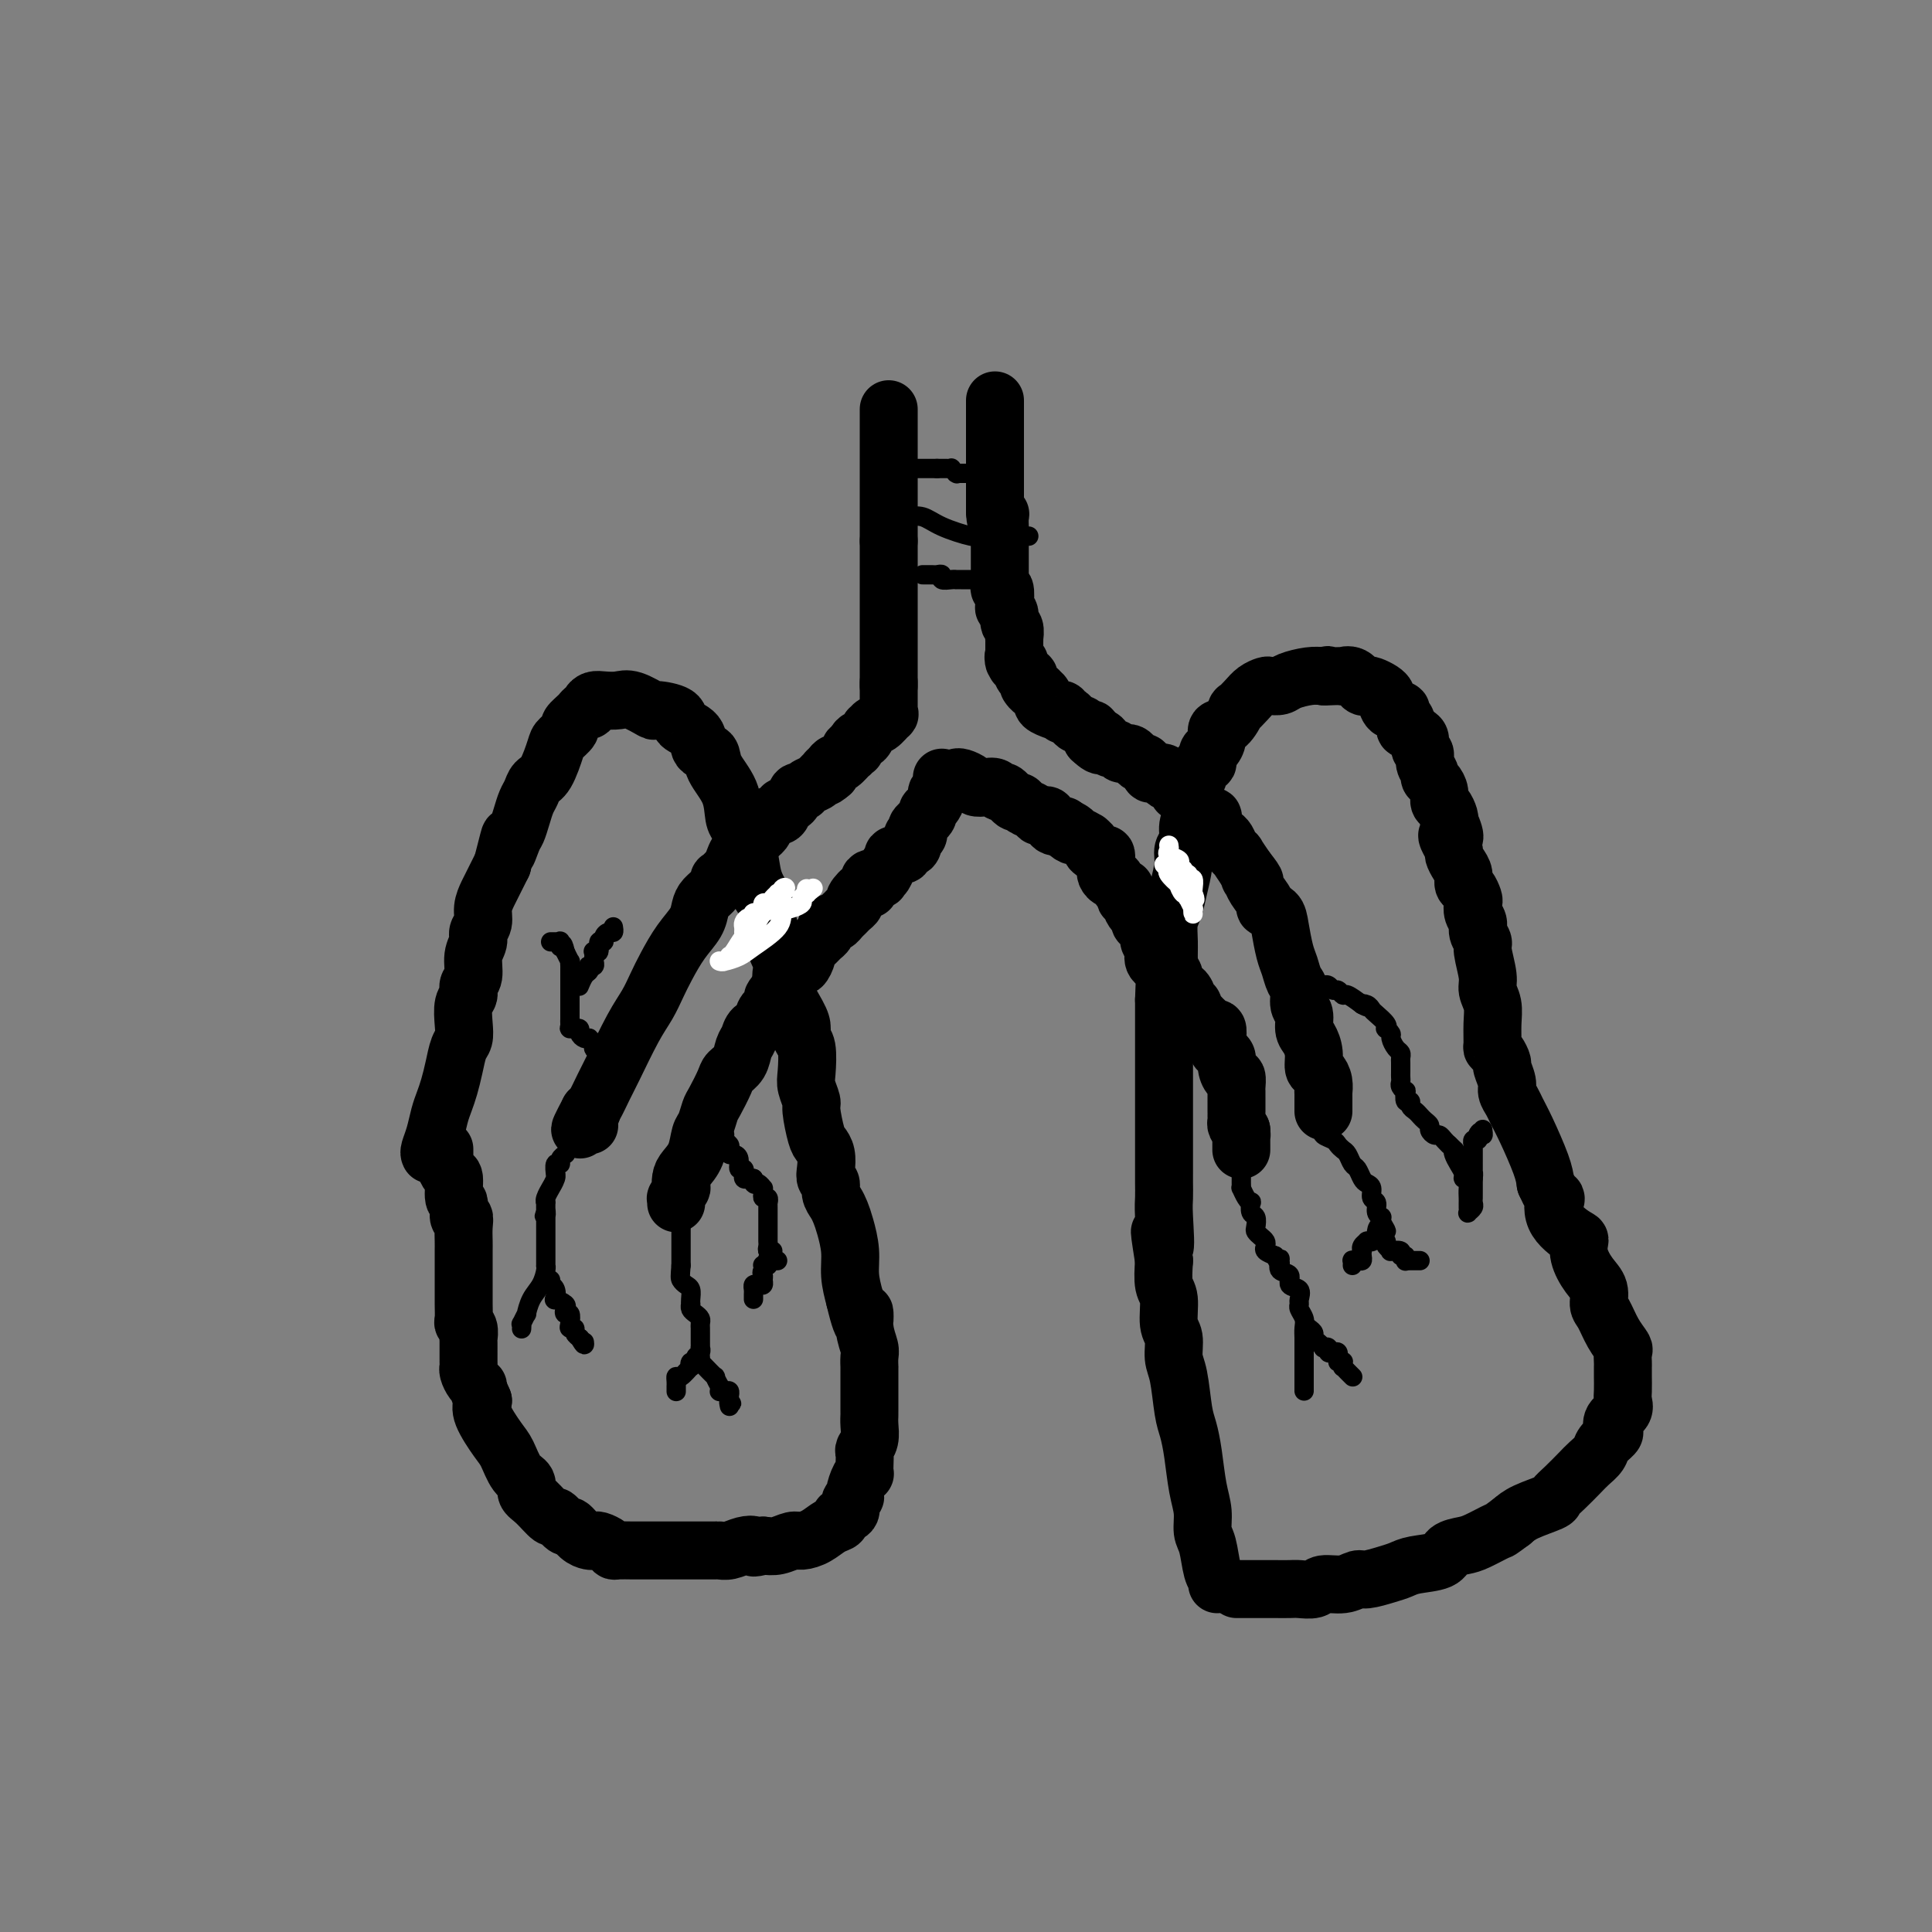 <svg viewBox='0 0 400 400' version='1.1' xmlns='http://www.w3.org/2000/svg' xmlns:xlink='http://www.w3.org/1999/xlink'><rect x="0" y="0" width="400" height="400" fill="#808080" stroke="none"/><g fill='none' stroke='#000000' stroke-width='12' stroke-linecap='round' stroke-linejoin='round'><path d='M184,85c0.000,-0.245 0.000,-0.491 0,0c0.000,0.491 0.000,1.718 0,3c0.000,1.282 0.000,2.620 0,4c0.000,1.380 0.000,2.802 0,4c0.000,1.198 0.000,2.174 0,3c0.000,0.826 -0.000,1.504 0,2c0.000,0.496 0.000,0.810 0,1c0.000,0.190 0.000,0.255 0,1c0.000,0.745 0.000,2.169 0,3c0.000,0.831 0.000,1.067 0,1c0.000,-0.067 0.000,-0.439 0,0c0.000,0.439 0.000,1.690 0,2c0.000,0.310 0.000,-0.319 0,0c0.000,0.319 -0.000,1.586 0,2c0.000,0.414 0.000,-0.025 0,0c0.000,0.025 0.000,0.512 0,1'/><path d='M184,112c0.000,4.504 0.000,2.262 0,2c0.000,-0.262 0.000,1.454 0,2c0.000,0.546 0.000,-0.079 0,0c0.000,0.079 0.000,0.863 0,1c0.000,0.137 -0.000,-0.371 0,0c0.000,0.371 0.000,1.622 0,2c0.000,0.378 0.000,-0.115 0,0c0.000,0.115 0.000,0.839 0,1c0.000,0.161 0.000,-0.240 0,0c0.000,0.240 0.000,1.120 0,2c0.000,0.880 0.000,1.760 0,2c0.000,0.240 0.000,-0.161 0,0c0.000,0.161 -0.000,0.883 0,1c0.000,0.117 0.000,-0.372 0,0c0.000,0.372 -0.000,1.606 0,2c0.000,0.394 0.000,-0.053 0,0c0.000,0.053 -0.000,0.606 0,1c0.000,0.394 0.000,0.630 0,1c0.000,0.370 -0.000,0.874 0,1c0.000,0.126 0.000,-0.126 0,0c0.000,0.126 -0.000,0.630 0,1c0.000,0.370 0.000,0.605 0,1c0.000,0.395 -0.000,0.950 0,1c0.000,0.050 0.000,-0.404 0,0c0.000,0.404 -0.000,1.667 0,2c0.000,0.333 0.000,-0.262 0,0c0.000,0.262 -0.000,1.382 0,2c0.000,0.618 0.000,0.733 0,1c0.000,0.267 -0.000,0.687 0,1c0.000,0.313 0.000,0.518 0,1c0.000,0.482 0.000,1.241 0,2'/><path d='M184,142c-0.000,4.659 -0.000,1.308 0,0c0.000,-1.308 0.000,-0.572 0,0c-0.000,0.572 -0.000,0.980 0,1c0.000,0.020 0.000,-0.349 0,0c-0.000,0.349 -0.000,1.414 0,2c0.000,0.586 0.000,0.692 0,1c-0.000,0.308 -0.001,0.819 0,1c0.001,0.181 0.002,0.032 0,0c-0.002,-0.032 -0.007,0.052 0,0c0.007,-0.052 0.027,-0.239 0,0c-0.027,0.239 -0.102,0.906 0,1c0.102,0.094 0.382,-0.383 0,0c-0.382,0.383 -1.426,1.627 -2,2c-0.574,0.373 -0.678,-0.125 -1,0c-0.322,0.125 -0.860,0.873 -1,1c-0.140,0.127 0.120,-0.369 0,0c-0.120,0.369 -0.620,1.602 -1,2c-0.380,0.398 -0.641,-0.038 -1,0c-0.359,0.038 -0.815,0.550 -1,1c-0.185,0.450 -0.100,0.836 0,1c0.100,0.164 0.216,0.104 0,0c-0.216,-0.104 -0.765,-0.253 -1,0c-0.235,0.253 -0.158,0.908 0,1c0.158,0.092 0.396,-0.379 0,0c-0.396,0.379 -1.426,1.607 -2,2c-0.574,0.393 -0.693,-0.048 -1,0c-0.307,0.048 -0.802,0.585 -1,1c-0.198,0.415 -0.099,0.707 0,1'/><path d='M172,160c-2.097,1.869 -1.339,0.542 -1,0c0.339,-0.542 0.260,-0.299 0,0c-0.260,0.299 -0.700,0.653 -1,1c-0.300,0.347 -0.460,0.688 -1,1c-0.540,0.312 -1.459,0.594 -2,1c-0.541,0.406 -0.705,0.934 -1,1c-0.295,0.066 -0.722,-0.332 -1,0c-0.278,0.332 -0.408,1.393 -1,2c-0.592,0.607 -1.647,0.760 -2,1c-0.353,0.240 -0.003,0.567 0,1c0.003,0.433 -0.342,0.973 -1,1c-0.658,0.027 -1.628,-0.461 -2,0c-0.372,0.461 -0.146,1.869 -1,3c-0.854,1.131 -2.789,1.986 -4,3c-1.211,1.014 -1.700,2.187 -2,3c-0.300,0.813 -0.413,1.268 -1,2c-0.587,0.732 -1.649,1.743 -2,2c-0.351,0.257 0.010,-0.238 0,0c-0.010,0.238 -0.390,1.209 -1,2c-0.610,0.791 -1.452,1.401 -2,2c-0.548,0.599 -0.804,1.188 -1,2c-0.196,0.812 -0.331,1.848 -1,3c-0.669,1.152 -1.872,2.422 -3,4c-1.128,1.578 -2.183,3.466 -3,5c-0.817,1.534 -1.398,2.716 -2,4c-0.602,1.284 -1.226,2.670 -2,4c-0.774,1.330 -1.699,2.605 -3,5c-1.301,2.395 -2.978,5.910 -4,8c-1.022,2.090 -1.391,2.755 -2,4c-0.609,1.245 -1.460,3.070 -2,4c-0.540,0.930 -0.770,0.965 -1,1'/><path d='M122,230c-3.713,7.030 -0.995,2.605 0,1c0.995,-1.605 0.267,-0.392 0,0c-0.267,0.392 -0.071,-0.039 0,0c0.071,0.039 0.019,0.549 0,1c-0.019,0.451 -0.005,0.843 0,1c0.005,0.157 0.003,0.078 0,0'/><path d='M206,83c0.000,-0.096 0.000,-0.191 0,0c0.000,0.191 0.000,0.669 0,1c-0.000,0.331 0.000,0.515 0,1c0.000,0.485 0.000,1.270 0,2c0.000,0.730 0.000,1.405 0,2c0.000,0.595 0.000,1.112 0,2c0.000,0.888 0.000,2.149 0,3c0.000,0.851 0.000,1.292 0,2c0.000,0.708 0.000,1.681 0,2c0.000,0.319 -0.000,-0.018 0,0c0.000,0.018 0.000,0.390 0,1c0.000,0.610 0.000,1.459 0,2c0.000,0.541 0.000,0.774 0,1c0.000,0.226 0.000,0.446 0,1c0.000,0.554 0.000,1.444 0,2c0.000,0.556 0.000,0.778 0,1'/><path d='M206,106c0.226,3.818 0.793,1.863 1,1c0.207,-0.863 0.056,-0.634 0,0c-0.056,0.634 -0.015,1.673 0,2c0.015,0.327 0.004,-0.057 0,0c-0.004,0.057 -0.001,0.554 0,1c0.001,0.446 0.000,0.839 0,1c-0.000,0.161 -0.000,0.088 0,0c0.000,-0.088 0.000,-0.191 0,0c-0.000,0.191 -0.000,0.677 0,1c0.000,0.323 0.000,0.483 0,1c-0.000,0.517 -0.000,1.391 0,2c0.000,0.609 0.000,0.954 0,1c-0.000,0.046 -0.000,-0.208 0,0c0.000,0.208 0.000,0.877 0,1c-0.000,0.123 -0.001,-0.298 0,0c0.001,0.298 0.004,1.317 0,2c-0.004,0.683 -0.015,1.031 0,1c0.015,-0.031 0.055,-0.439 0,0c-0.055,0.439 -0.207,1.727 0,2c0.207,0.273 0.772,-0.470 1,0c0.228,0.470 0.117,2.152 0,3c-0.117,0.848 -0.242,0.862 0,1c0.242,0.138 0.849,0.400 1,1c0.151,0.600 -0.156,1.538 0,2c0.156,0.462 0.774,0.448 1,1c0.226,0.552 0.061,1.670 0,2c-0.061,0.330 -0.016,-0.128 0,0c0.016,0.128 0.004,0.842 0,1c-0.004,0.158 -0.001,-0.241 0,0c0.001,0.241 0.001,1.120 0,2'/><path d='M210,135c0.635,4.647 0.222,1.765 0,1c-0.222,-0.765 -0.253,0.587 0,1c0.253,0.413 0.789,-0.115 1,0c0.211,0.115 0.095,0.871 0,1c-0.095,0.129 -0.169,-0.368 0,0c0.169,0.368 0.581,1.601 1,2c0.419,0.399 0.843,-0.038 1,0c0.157,0.038 0.045,0.550 0,1c-0.045,0.450 -0.022,0.839 0,1c0.022,0.161 0.043,0.095 0,0c-0.043,-0.095 -0.151,-0.219 0,0c0.151,0.219 0.562,0.781 1,1c0.438,0.219 0.902,0.097 1,0c0.098,-0.097 -0.172,-0.167 0,0c0.172,0.167 0.786,0.570 1,1c0.214,0.430 0.028,0.886 0,1c-0.028,0.114 0.100,-0.113 0,0c-0.100,0.113 -0.429,0.565 0,1c0.429,0.435 1.617,0.853 2,1c0.383,0.147 -0.038,0.025 0,0c0.038,-0.025 0.535,0.049 1,0c0.465,-0.049 0.898,-0.219 1,0c0.102,0.219 -0.127,0.828 0,1c0.127,0.172 0.611,-0.093 1,0c0.389,0.093 0.682,0.545 1,1c0.318,0.455 0.660,0.912 1,1c0.340,0.088 0.679,-0.193 1,0c0.321,0.193 0.625,0.860 1,1c0.375,0.140 0.821,-0.246 1,0c0.179,0.246 0.089,1.123 0,2'/><path d='M226,153c2.880,2.741 2.081,0.595 2,0c-0.081,-0.595 0.556,0.363 1,1c0.444,0.637 0.696,0.955 1,1c0.304,0.045 0.659,-0.181 1,0c0.341,0.181 0.669,0.771 1,1c0.331,0.229 0.666,0.098 1,0c0.334,-0.098 0.667,-0.162 1,0c0.333,0.162 0.665,0.551 1,1c0.335,0.449 0.672,0.957 1,1c0.328,0.043 0.648,-0.378 1,0c0.352,0.378 0.737,1.554 1,2c0.263,0.446 0.404,0.161 1,0c0.596,-0.161 1.646,-0.196 2,0c0.354,0.196 0.010,0.625 0,1c-0.010,0.375 0.313,0.696 1,1c0.687,0.304 1.738,0.592 2,1c0.262,0.408 -0.266,0.935 0,1c0.266,0.065 1.327,-0.333 2,0c0.673,0.333 0.959,1.395 1,2c0.041,0.605 -0.161,0.753 0,1c0.161,0.247 0.687,0.595 1,1c0.313,0.405 0.412,0.868 1,1c0.588,0.132 1.663,-0.068 2,0c0.337,0.068 -0.065,0.403 0,1c0.065,0.597 0.596,1.457 1,2c0.404,0.543 0.681,0.770 1,1c0.319,0.230 0.679,0.462 1,1c0.321,0.538 0.601,1.381 1,2c0.399,0.619 0.915,1.013 1,1c0.085,-0.013 -0.261,-0.432 0,0c0.261,0.432 1.131,1.716 2,3'/><path d='M258,180c2.863,3.567 1.522,2.486 1,2c-0.522,-0.486 -0.224,-0.377 0,0c0.224,0.377 0.375,1.022 1,2c0.625,0.978 1.726,2.289 2,3c0.274,0.711 -0.277,0.822 0,1c0.277,0.178 1.383,0.422 2,1c0.617,0.578 0.744,1.491 1,3c0.256,1.509 0.642,3.616 1,5c0.358,1.384 0.688,2.046 1,3c0.312,0.954 0.605,2.199 1,3c0.395,0.801 0.893,1.158 1,2c0.107,0.842 -0.178,2.167 0,3c0.178,0.833 0.817,1.172 1,2c0.183,0.828 -0.092,2.143 0,3c0.092,0.857 0.550,1.254 1,2c0.450,0.746 0.891,1.840 1,3c0.109,1.160 -0.114,2.386 0,3c0.114,0.614 0.567,0.616 1,1c0.433,0.384 0.848,1.149 1,2c0.152,0.851 0.041,1.787 0,2c-0.041,0.213 -0.011,-0.297 0,0c0.011,0.297 0.003,1.400 0,2c-0.003,0.600 -0.001,0.697 0,1c0.001,0.303 0.000,0.813 0,1c-0.000,0.187 -0.000,0.050 0,0c0.000,-0.050 0.000,-0.014 0,0c-0.000,0.014 -0.000,0.007 0,0'/><path d='M252,328c0.091,-0.330 0.183,-0.660 0,-1c-0.183,-0.340 -0.640,-0.689 -1,-2c-0.360,-1.311 -0.621,-3.585 -1,-5c-0.379,-1.415 -0.875,-1.971 -1,-3c-0.125,-1.029 0.121,-2.529 0,-4c-0.121,-1.471 -0.610,-2.911 -1,-5c-0.390,-2.089 -0.683,-4.827 -1,-7c-0.317,-2.173 -0.658,-3.783 -1,-5c-0.342,-1.217 -0.684,-2.042 -1,-4c-0.316,-1.958 -0.605,-5.049 -1,-7c-0.395,-1.951 -0.894,-2.761 -1,-4c-0.106,-1.239 0.182,-2.907 0,-4c-0.182,-1.093 -0.832,-1.613 -1,-3c-0.168,-1.387 0.147,-3.643 0,-5c-0.147,-1.357 -0.756,-1.816 -1,-3c-0.244,-1.184 -0.122,-3.092 0,-5'/><path d='M241,261c-1.702,-10.733 -0.456,-4.067 0,-3c0.456,1.067 0.122,-3.466 0,-6c-0.122,-2.534 -0.033,-3.068 0,-4c0.033,-0.932 0.009,-2.261 0,-3c-0.009,-0.739 -0.002,-0.889 0,-1c0.002,-0.111 0.001,-0.183 0,-1c-0.001,-0.817 -0.000,-2.378 0,-3c0.000,-0.622 0.000,-0.304 0,-1c-0.000,-0.696 -0.000,-2.406 0,-4c0.000,-1.594 0.000,-3.072 0,-4c-0.000,-0.928 -0.000,-1.307 0,-2c0.000,-0.693 0.000,-1.702 0,-3c-0.000,-1.298 -0.000,-2.887 0,-4c0.000,-1.113 0.000,-1.752 0,-3c-0.000,-1.248 -0.000,-3.105 0,-4c0.000,-0.895 0.000,-0.827 0,-2c-0.000,-1.173 -0.000,-3.586 0,-6'/><path d='M241,207c0.227,-8.857 0.796,-4.000 1,-3c0.204,1.000 0.043,-1.858 0,-4c-0.043,-2.142 0.031,-3.567 0,-5c-0.031,-1.433 -0.167,-2.873 0,-4c0.167,-1.127 0.637,-1.939 1,-3c0.363,-1.061 0.618,-2.370 1,-4c0.382,-1.630 0.891,-3.580 1,-5c0.109,-1.420 -0.181,-2.309 0,-3c0.181,-0.691 0.832,-1.183 1,-2c0.168,-0.817 -0.148,-1.961 0,-3c0.148,-1.039 0.760,-1.975 1,-3c0.240,-1.025 0.107,-2.140 0,-3c-0.107,-0.860 -0.187,-1.467 0,-2c0.187,-0.533 0.641,-0.993 1,-2c0.359,-1.007 0.622,-2.563 1,-3c0.378,-0.437 0.870,0.243 1,0c0.130,-0.243 -0.103,-1.411 0,-2c0.103,-0.589 0.543,-0.600 1,-1c0.457,-0.400 0.930,-1.188 1,-2c0.070,-0.812 -0.262,-1.649 0,-2c0.262,-0.351 1.120,-0.216 2,-1c0.880,-0.784 1.784,-2.487 2,-3c0.216,-0.513 -0.255,0.164 0,0c0.255,-0.164 1.238,-1.167 2,-2c0.762,-0.833 1.305,-1.494 2,-2c0.695,-0.506 1.544,-0.857 2,-1c0.456,-0.143 0.520,-0.077 1,0c0.480,0.077 1.376,0.165 2,0c0.624,-0.165 0.976,-0.583 2,-1c1.024,-0.417 2.721,-0.833 4,-1c1.279,-0.167 2.139,-0.083 3,0'/><path d='M274,140c2.079,-0.465 0.276,-0.127 0,0c-0.276,0.127 0.976,0.041 2,0c1.024,-0.041 1.819,-0.039 2,0c0.181,0.039 -0.251,0.115 0,0c0.251,-0.115 1.184,-0.420 2,0c0.816,0.420 1.515,1.566 2,2c0.485,0.434 0.756,0.156 1,0c0.244,-0.156 0.459,-0.192 1,0c0.541,0.192 1.407,0.611 2,1c0.593,0.389 0.914,0.748 1,1c0.086,0.252 -0.064,0.396 0,1c0.064,0.604 0.343,1.667 1,2c0.657,0.333 1.692,-0.064 2,0c0.308,0.064 -0.111,0.591 0,1c0.111,0.409 0.750,0.701 1,1c0.250,0.299 0.109,0.604 0,1c-0.109,0.396 -0.188,0.884 0,1c0.188,0.116 0.643,-0.138 1,0c0.357,0.138 0.616,0.670 1,1c0.384,0.330 0.891,0.459 1,1c0.109,0.541 -0.182,1.493 0,2c0.182,0.507 0.836,0.569 1,1c0.164,0.431 -0.162,1.231 0,2c0.162,0.769 0.813,1.505 1,2c0.187,0.495 -0.091,0.747 0,1c0.091,0.253 0.550,0.505 1,1c0.450,0.495 0.891,1.232 1,2c0.109,0.768 -0.115,1.567 0,2c0.115,0.433 0.569,0.501 1,1c0.431,0.499 0.837,1.428 1,2c0.163,0.572 0.081,0.786 0,1'/><path d='M300,170c2.183,4.826 0.640,3.390 0,3c-0.640,-0.390 -0.378,0.265 0,1c0.378,0.735 0.871,1.549 1,2c0.129,0.451 -0.106,0.540 0,1c0.106,0.460 0.554,1.293 1,2c0.446,0.707 0.890,1.288 1,2c0.110,0.712 -0.115,1.556 0,2c0.115,0.444 0.571,0.489 1,1c0.429,0.511 0.832,1.488 1,2c0.168,0.512 0.102,0.561 0,1c-0.102,0.439 -0.239,1.270 0,2c0.239,0.730 0.853,1.361 1,2c0.147,0.639 -0.172,1.287 0,2c0.172,0.713 0.834,1.492 1,2c0.166,0.508 -0.166,0.746 0,2c0.166,1.254 0.829,3.523 1,5c0.171,1.477 -0.151,2.161 0,3c0.151,0.839 0.775,1.834 1,3c0.225,1.166 0.050,2.502 0,4c-0.050,1.498 0.024,3.159 0,4c-0.024,0.841 -0.146,0.862 0,1c0.146,0.138 0.560,0.393 1,1c0.440,0.607 0.906,1.566 1,2c0.094,0.434 -0.182,0.342 0,1c0.182,0.658 0.824,2.066 1,3c0.176,0.934 -0.114,1.394 0,2c0.114,0.606 0.633,1.359 1,2c0.367,0.641 0.583,1.172 1,2c0.417,0.828 1.035,1.954 2,4c0.965,2.046 2.276,5.013 3,7c0.724,1.987 0.862,2.993 1,4'/><path d='M320,245c2.215,4.986 2.252,2.952 2,3c-0.252,0.048 -0.794,2.180 0,4c0.794,1.820 2.924,3.330 4,4c1.076,0.670 1.097,0.501 1,1c-0.097,0.499 -0.311,1.665 0,3c0.311,1.335 1.147,2.839 2,4c0.853,1.161 1.725,1.978 2,3c0.275,1.022 -0.045,2.248 0,3c0.045,0.752 0.457,1.031 1,2c0.543,0.969 1.217,2.626 2,4c0.783,1.374 1.674,2.463 2,3c0.326,0.537 0.087,0.523 0,1c-0.087,0.477 -0.023,1.444 0,2c0.023,0.556 0.006,0.701 0,1c-0.006,0.299 0.000,0.752 0,1c-0.000,0.248 -0.008,0.293 0,1c0.008,0.707 0.030,2.077 0,3c-0.030,0.923 -0.111,1.398 0,2c0.111,0.602 0.415,1.330 0,2c-0.415,0.670 -1.549,1.282 -2,2c-0.451,0.718 -0.218,1.544 0,2c0.218,0.456 0.421,0.544 0,1c-0.421,0.456 -1.467,1.280 -2,2c-0.533,0.720 -0.553,1.334 -1,2c-0.447,0.666 -1.320,1.382 -2,2c-0.680,0.618 -1.165,1.138 -2,2c-0.835,0.862 -2.019,2.065 -3,3c-0.981,0.935 -1.758,1.601 -2,2c-0.242,0.399 0.050,0.530 -1,1c-1.050,0.470 -3.443,1.277 -5,2c-1.557,0.723 -2.279,1.361 -3,2'/><path d='M313,315c-2.949,2.202 -2.320,1.707 -3,2c-0.680,0.293 -2.668,1.374 -4,2c-1.332,0.626 -2.009,0.798 -3,1c-0.991,0.202 -2.298,0.435 -3,1c-0.702,0.565 -0.801,1.462 -2,2c-1.199,0.538 -3.500,0.717 -5,1c-1.500,0.283 -2.199,0.668 -3,1c-0.801,0.332 -1.703,0.610 -3,1c-1.297,0.390 -2.990,0.893 -4,1c-1.010,0.107 -1.338,-0.182 -2,0c-0.662,0.182 -1.657,0.833 -3,1c-1.343,0.167 -3.035,-0.151 -4,0c-0.965,0.151 -1.204,0.773 -2,1c-0.796,0.227 -2.150,0.061 -3,0c-0.850,-0.061 -1.197,-0.016 -2,0c-0.803,0.016 -2.060,0.004 -3,0c-0.940,-0.004 -1.561,-0.001 -2,0c-0.439,0.001 -0.696,0.000 -1,0c-0.304,-0.000 -0.655,-0.000 -1,0c-0.345,0.000 -0.685,0.000 -1,0c-0.315,-0.000 -0.607,-0.000 -1,0c-0.393,0.000 -0.889,0.000 -1,0c-0.111,-0.000 0.162,-0.000 0,0c-0.162,0.000 -0.761,0.000 -1,0c-0.239,-0.000 -0.120,-0.000 0,0'/><path d='M89,239c-0.089,-0.185 -0.179,-0.369 0,-1c0.179,-0.631 0.625,-1.707 1,-3c0.375,-1.293 0.678,-2.801 1,-4c0.322,-1.199 0.664,-2.088 1,-3c0.336,-0.912 0.665,-1.846 1,-3c0.335,-1.154 0.677,-2.529 1,-4c0.323,-1.471 0.626,-3.037 1,-4c0.374,-0.963 0.817,-1.322 1,-2c0.183,-0.678 0.106,-1.674 0,-3c-0.106,-1.326 -0.240,-2.981 0,-4c0.240,-1.019 0.853,-1.403 1,-2c0.147,-0.597 -0.172,-1.406 0,-2c0.172,-0.594 0.835,-0.973 1,-2c0.165,-1.027 -0.167,-2.700 0,-4c0.167,-1.300 0.832,-2.225 1,-3c0.168,-0.775 -0.162,-1.401 0,-2c0.162,-0.599 0.817,-1.172 1,-2c0.183,-0.828 -0.106,-1.913 0,-3c0.106,-1.087 0.606,-2.178 1,-3c0.394,-0.822 0.683,-1.375 1,-2c0.317,-0.625 0.662,-1.321 1,-2c0.338,-0.679 0.669,-1.339 1,-2'/><path d='M104,179c2.499,-9.863 1.247,-4.519 1,-3c-0.247,1.519 0.511,-0.786 1,-2c0.489,-1.214 0.708,-1.337 1,-2c0.292,-0.663 0.658,-1.865 1,-3c0.342,-1.135 0.659,-2.202 1,-3c0.341,-0.798 0.706,-1.326 1,-2c0.294,-0.674 0.518,-1.494 1,-2c0.482,-0.506 1.224,-0.698 2,-2c0.776,-1.302 1.588,-3.714 2,-5c0.412,-1.286 0.425,-1.445 1,-2c0.575,-0.555 1.713,-1.507 2,-2c0.287,-0.493 -0.278,-0.527 0,-1c0.278,-0.473 1.397,-1.384 2,-2c0.603,-0.616 0.688,-0.936 1,-1c0.312,-0.064 0.849,0.127 1,0c0.151,-0.127 -0.086,-0.572 0,-1c0.086,-0.428 0.493,-0.839 1,-1c0.507,-0.161 1.113,-0.072 2,0c0.887,0.072 2.056,0.126 3,0c0.944,-0.126 1.661,-0.434 3,0c1.339,0.434 3.298,1.609 4,2c0.702,0.391 0.148,-0.004 1,0c0.852,0.004 3.111,0.405 4,1c0.889,0.595 0.407,1.382 1,2c0.593,0.618 2.260,1.066 3,2c0.740,0.934 0.551,2.355 1,3c0.449,0.645 1.535,0.515 2,1c0.465,0.485 0.310,1.583 1,3c0.690,1.417 2.224,3.151 3,5c0.776,1.849 0.793,3.814 1,5c0.207,1.186 0.603,1.593 1,2'/><path d='M153,171c2.186,4.121 1.150,2.924 1,3c-0.150,0.076 0.585,1.424 1,3c0.415,1.576 0.510,3.381 1,5c0.490,1.619 1.376,3.052 2,4c0.624,0.948 0.988,1.413 1,2c0.012,0.587 -0.326,1.298 0,3c0.326,1.702 1.317,4.395 2,6c0.683,1.605 1.058,2.121 1,3c-0.058,0.879 -0.548,2.119 0,4c0.548,1.881 2.133,4.401 3,6c0.867,1.599 1.016,2.275 1,3c-0.016,0.725 -0.196,1.497 0,2c0.196,0.503 0.770,0.736 1,2c0.230,1.264 0.117,3.557 0,5c-0.117,1.443 -0.239,2.035 0,3c0.239,0.965 0.838,2.302 1,3c0.162,0.698 -0.114,0.757 0,2c0.114,1.243 0.618,3.671 1,5c0.382,1.329 0.642,1.560 1,2c0.358,0.440 0.813,1.091 1,2c0.187,0.909 0.106,2.078 0,3c-0.106,0.922 -0.235,1.598 0,2c0.235,0.402 0.836,0.532 1,1c0.164,0.468 -0.110,1.275 0,2c0.110,0.725 0.603,1.368 1,2c0.397,0.632 0.698,1.252 1,2c0.302,0.748 0.607,1.623 1,3c0.393,1.377 0.875,3.255 1,5c0.125,1.745 -0.107,3.356 0,5c0.107,1.644 0.554,3.322 1,5'/><path d='M177,269c2.016,8.601 2.057,4.102 2,3c-0.057,-1.102 -0.211,1.192 0,3c0.211,1.808 0.789,3.131 1,4c0.211,0.869 0.057,1.283 0,2c-0.057,0.717 -0.015,1.738 0,2c0.015,0.262 0.004,-0.234 0,0c-0.004,0.234 -0.001,1.200 0,2c0.001,0.800 0.000,1.435 0,2c-0.000,0.565 0.001,1.061 0,2c-0.001,0.939 -0.004,2.321 0,3c0.004,0.679 0.015,0.653 0,1c-0.015,0.347 -0.057,1.065 0,2c0.057,0.935 0.211,2.086 0,3c-0.211,0.914 -0.788,1.589 -1,2c-0.212,0.411 -0.060,0.556 0,1c0.060,0.444 0.026,1.187 0,2c-0.026,0.813 -0.044,1.695 0,2c0.044,0.305 0.151,0.031 0,0c-0.151,-0.031 -0.560,0.181 -1,1c-0.440,0.819 -0.910,2.247 -1,3c-0.090,0.753 0.202,0.832 0,1c-0.202,0.168 -0.896,0.425 -1,1c-0.104,0.575 0.384,1.467 0,2c-0.384,0.533 -1.640,0.707 -2,1c-0.360,0.293 0.175,0.704 0,1c-0.175,0.296 -1.061,0.475 -2,1c-0.939,0.525 -1.931,1.395 -3,2c-1.069,0.605 -2.214,0.946 -3,1c-0.786,0.054 -1.212,-0.178 -2,0c-0.788,0.178 -1.940,0.765 -3,1c-1.060,0.235 -2.030,0.117 -3,0'/><path d='M158,320c-2.847,0.790 -1.966,0.264 -2,0c-0.034,-0.264 -0.984,-0.267 -2,0c-1.016,0.267 -2.097,0.804 -3,1c-0.903,0.196 -1.629,0.053 -2,0c-0.371,-0.053 -0.387,-0.014 -1,0c-0.613,0.014 -1.823,0.004 -3,0c-1.177,-0.004 -2.322,-0.001 -3,0c-0.678,0.001 -0.890,0.000 -2,0c-1.110,-0.000 -3.117,-0.000 -4,0c-0.883,0.000 -0.643,0.001 -1,0c-0.357,-0.001 -1.313,-0.003 -2,0c-0.687,0.003 -1.105,0.011 -2,0c-0.895,-0.011 -2.267,-0.042 -3,0c-0.733,0.042 -0.825,0.155 -1,0c-0.175,-0.155 -0.431,-0.579 -1,-1c-0.569,-0.421 -1.452,-0.839 -2,-1c-0.548,-0.161 -0.762,-0.065 -1,0c-0.238,0.065 -0.502,0.100 -1,0c-0.498,-0.100 -1.231,-0.336 -2,-1c-0.769,-0.664 -1.574,-1.757 -2,-2c-0.426,-0.243 -0.472,0.364 -1,0c-0.528,-0.364 -1.537,-1.698 -2,-2c-0.463,-0.302 -0.379,0.426 -1,0c-0.621,-0.426 -1.949,-2.008 -3,-3c-1.051,-0.992 -1.827,-1.393 -2,-2c-0.173,-0.607 0.258,-1.419 0,-2c-0.258,-0.581 -1.204,-0.932 -2,-2c-0.796,-1.068 -1.440,-2.853 -2,-4c-0.560,-1.147 -1.035,-1.655 -2,-3c-0.965,-1.345 -2.418,-3.527 -3,-5c-0.582,-1.473 -0.291,-2.236 0,-3'/><path d='M100,290c-1.574,-3.587 -1.010,-3.053 -1,-3c0.010,0.053 -0.533,-0.375 -1,-1c-0.467,-0.625 -0.857,-1.448 -1,-2c-0.143,-0.552 -0.038,-0.832 0,-1c0.038,-0.168 0.010,-0.225 0,-1c-0.010,-0.775 -0.002,-2.267 0,-3c0.002,-0.733 -0.003,-0.708 0,-1c0.003,-0.292 0.015,-0.903 0,-1c-0.015,-0.097 -0.057,0.320 0,0c0.057,-0.320 0.211,-1.376 0,-2c-0.211,-0.624 -0.789,-0.817 -1,-1c-0.211,-0.183 -0.057,-0.356 0,-1c0.057,-0.644 0.015,-1.757 0,-3c-0.015,-1.243 -0.004,-2.615 0,-4c0.004,-1.385 0.002,-2.782 0,-4c-0.002,-1.218 -0.005,-2.257 0,-3c0.005,-0.743 0.016,-1.191 0,-2c-0.016,-0.809 -0.061,-1.978 0,-3c0.061,-1.022 0.227,-1.896 0,-2c-0.227,-0.104 -0.848,0.562 -1,0c-0.152,-0.562 0.166,-2.354 0,-3c-0.166,-0.646 -0.815,-0.148 -1,-1c-0.185,-0.852 0.094,-3.056 0,-4c-0.094,-0.944 -0.561,-0.630 -1,-1c-0.439,-0.370 -0.850,-1.423 -1,-2c-0.150,-0.577 -0.040,-0.676 0,-1c0.040,-0.324 0.011,-0.871 0,-1c-0.011,-0.129 -0.003,0.161 0,0c0.003,-0.161 0.001,-0.774 0,-1c-0.001,-0.226 -0.000,-0.065 0,0c0.000,0.065 0.000,0.032 0,0'/><path d='M195,161c0.009,0.302 0.017,0.605 0,1c-0.017,0.395 -0.060,0.883 0,1c0.060,0.117 0.222,-0.137 0,0c-0.222,0.137 -0.828,0.666 -1,1c-0.172,0.334 0.090,0.475 0,1c-0.090,0.525 -0.532,1.436 -1,2c-0.468,0.564 -0.962,0.782 -1,1c-0.038,0.218 0.378,0.436 0,1c-0.378,0.564 -1.552,1.474 -2,2c-0.448,0.526 -0.172,0.667 0,1c0.172,0.333 0.239,0.859 0,1c-0.239,0.141 -0.782,-0.103 -1,0c-0.218,0.103 -0.109,0.551 0,1'/><path d='M189,174c-0.883,2.255 -0.091,1.393 0,1c0.091,-0.393 -0.519,-0.316 -1,0c-0.481,0.316 -0.832,0.873 -1,1c-0.168,0.127 -0.153,-0.174 0,0c0.153,0.174 0.445,0.824 0,1c-0.445,0.176 -1.626,-0.121 -2,0c-0.374,0.121 0.060,0.660 0,1c-0.060,0.340 -0.612,0.481 -1,1c-0.388,0.519 -0.611,1.415 -1,2c-0.389,0.585 -0.943,0.859 -1,1c-0.057,0.141 0.383,0.150 0,0c-0.383,-0.150 -1.590,-0.458 -2,0c-0.410,0.458 -0.022,1.681 0,2c0.022,0.319 -0.323,-0.265 -1,0c-0.677,0.265 -1.687,1.380 -2,2c-0.313,0.620 0.071,0.744 0,1c-0.071,0.256 -0.596,0.642 -1,1c-0.404,0.358 -0.687,0.687 -1,1c-0.313,0.313 -0.657,0.608 -1,1c-0.343,0.392 -0.684,0.879 -1,1c-0.316,0.121 -0.608,-0.123 -1,0c-0.392,0.123 -0.883,0.615 -1,1c-0.117,0.385 0.141,0.665 0,1c-0.141,0.335 -0.682,0.725 -1,1c-0.318,0.275 -0.413,0.435 -1,1c-0.587,0.565 -1.667,1.535 -2,2c-0.333,0.465 0.079,0.426 0,1c-0.079,0.574 -0.650,1.762 -1,2c-0.350,0.238 -0.479,-0.474 -1,0c-0.521,0.474 -1.435,2.136 -2,3c-0.565,0.864 -0.783,0.932 -1,1'/><path d='M162,204c-4.109,4.837 -0.881,1.930 0,1c0.881,-0.930 -0.585,0.118 -1,1c-0.415,0.882 0.222,1.597 0,2c-0.222,0.403 -1.302,0.492 -2,1c-0.698,0.508 -1.013,1.433 -1,2c0.013,0.567 0.356,0.774 0,1c-0.356,0.226 -1.409,0.470 -2,1c-0.591,0.530 -0.721,1.347 -1,2c-0.279,0.653 -0.709,1.141 -1,2c-0.291,0.859 -0.445,2.088 -1,3c-0.555,0.912 -1.511,1.509 -2,2c-0.489,0.491 -0.513,0.878 -1,2c-0.487,1.122 -1.439,2.978 -2,4c-0.561,1.022 -0.731,1.208 -1,2c-0.269,0.792 -0.636,2.189 -1,3c-0.364,0.811 -0.725,1.034 -1,2c-0.275,0.966 -0.465,2.673 -1,4c-0.535,1.327 -1.415,2.272 -2,3c-0.585,0.728 -0.875,1.238 -1,2c-0.125,0.762 -0.086,1.777 0,2c0.086,0.223 0.219,-0.346 0,0c-0.219,0.346 -0.791,1.608 -1,2c-0.209,0.392 -0.056,-0.087 0,0c0.056,0.087 0.016,0.739 0,1c-0.016,0.261 -0.008,0.130 0,0'/><path d='M198,161c0.214,-0.084 0.428,-0.167 1,0c0.572,0.167 1.501,0.585 2,1c0.499,0.415 0.566,0.827 1,1c0.434,0.173 1.233,0.107 2,0c0.767,-0.107 1.501,-0.254 2,0c0.499,0.254 0.763,0.908 1,1c0.237,0.092 0.449,-0.379 1,0c0.551,0.379 1.443,1.608 2,2c0.557,0.392 0.779,-0.052 1,0c0.221,0.052 0.441,0.600 1,1c0.559,0.400 1.458,0.651 2,1c0.542,0.349 0.727,0.798 1,1c0.273,0.202 0.634,0.159 1,0c0.366,-0.159 0.737,-0.434 1,0c0.263,0.434 0.417,1.579 1,2c0.583,0.421 1.595,0.120 2,0c0.405,-0.120 0.202,-0.060 0,0'/><path d='M220,171c3.576,1.708 1.517,0.979 1,1c-0.517,0.021 0.507,0.793 1,1c0.493,0.207 0.456,-0.152 1,0c0.544,0.152 1.669,0.816 2,1c0.331,0.184 -0.132,-0.110 0,0c0.132,0.110 0.858,0.625 1,1c0.142,0.375 -0.302,0.611 0,1c0.302,0.389 1.348,0.930 2,1c0.652,0.070 0.910,-0.331 1,0c0.090,0.331 0.013,1.393 0,2c-0.013,0.607 0.038,0.759 0,1c-0.038,0.241 -0.164,0.570 0,1c0.164,0.430 0.617,0.960 1,1c0.383,0.040 0.695,-0.410 1,0c0.305,0.410 0.603,1.681 1,2c0.397,0.319 0.894,-0.314 1,0c0.106,0.314 -0.178,1.576 0,2c0.178,0.424 0.817,0.012 1,0c0.183,-0.012 -0.092,0.377 0,1c0.092,0.623 0.550,1.481 1,2c0.450,0.519 0.891,0.699 1,1c0.109,0.301 -0.115,0.725 0,1c0.115,0.275 0.570,0.403 1,1c0.430,0.597 0.834,1.665 1,2c0.166,0.335 0.095,-0.061 0,0c-0.095,0.061 -0.215,0.580 0,1c0.215,0.420 0.765,0.739 1,1c0.235,0.261 0.156,0.462 0,1c-0.156,0.538 -0.388,1.414 0,2c0.388,0.586 1.397,0.882 2,1c0.603,0.118 0.802,0.059 1,0'/><path d='M242,200c2.199,3.752 0.697,1.630 0,1c-0.697,-0.630 -0.589,0.230 0,1c0.589,0.770 1.659,1.450 2,2c0.341,0.550 -0.048,0.970 0,1c0.048,0.030 0.534,-0.329 1,0c0.466,0.329 0.912,1.345 1,2c0.088,0.655 -0.184,0.949 0,1c0.184,0.051 0.823,-0.141 1,0c0.177,0.141 -0.107,0.616 0,1c0.107,0.384 0.607,0.676 1,1c0.393,0.324 0.680,0.681 1,1c0.320,0.319 0.674,0.600 1,1c0.326,0.400 0.626,0.919 1,1c0.374,0.081 0.822,-0.277 1,0c0.178,0.277 0.085,1.190 0,2c-0.085,0.810 -0.164,1.517 0,2c0.164,0.483 0.569,0.740 1,1c0.431,0.260 0.886,0.522 1,1c0.114,0.478 -0.113,1.173 0,2c0.113,0.827 0.566,1.785 1,2c0.434,0.215 0.848,-0.312 1,0c0.152,0.312 0.041,1.465 0,2c-0.041,0.535 -0.011,0.454 0,1c0.011,0.546 0.003,1.718 0,2c-0.003,0.282 -0.001,-0.328 0,0c0.001,0.328 -0.001,1.593 0,2c0.001,0.407 0.003,-0.046 0,0c-0.003,0.046 -0.011,0.590 0,1c0.011,0.410 0.041,0.687 0,1c-0.041,0.313 -0.155,0.661 0,1c0.155,0.339 0.577,0.670 1,1'/><path d='M257,234c0.155,1.879 0.041,1.078 0,1c-0.041,-0.078 -0.011,0.568 0,1c0.011,0.432 0.003,0.652 0,1c-0.003,0.348 -0.001,0.824 0,1c0.001,0.176 0.000,0.050 0,0c-0.000,-0.050 -0.000,-0.025 0,0'/></g>
<g fill='none' stroke='#000000' stroke-width='4' stroke-linecap='round' stroke-linejoin='round'><path d='M142,251c-0.030,-0.112 -0.061,-0.223 0,0c0.061,0.223 0.212,0.782 0,1c-0.212,0.218 -0.789,0.096 -1,0c-0.211,-0.096 -0.057,-0.166 0,0c0.057,0.166 0.015,0.569 0,1c-0.015,0.431 -0.004,0.890 0,1c0.004,0.110 0.001,-0.130 0,0c-0.001,0.130 -0.000,0.629 0,1c0.000,0.371 0.000,0.614 0,1c-0.000,0.386 -0.000,0.916 0,1c0.000,0.084 0.000,-0.279 0,0c-0.000,0.279 -0.000,1.198 0,2c0.000,0.802 0.000,1.485 0,2c-0.000,0.515 -0.000,0.861 0,1c0.000,0.139 0.000,0.069 0,0'/><path d='M141,262c-0.199,2.329 -0.197,2.653 0,3c0.197,0.347 0.589,0.719 1,1c0.411,0.281 0.841,0.471 1,1c0.159,0.529 0.045,1.399 0,2c-0.045,0.601 -0.022,0.935 0,1c0.022,0.065 0.044,-0.137 0,0c-0.044,0.137 -0.156,0.614 0,1c0.156,0.386 0.578,0.680 1,1c0.422,0.320 0.845,0.664 1,1c0.155,0.336 0.041,0.664 0,1c-0.041,0.336 -0.011,0.681 0,1c0.011,0.319 0.003,0.611 0,1c-0.003,0.389 -0.001,0.874 0,1c0.001,0.126 0.001,-0.107 0,0c-0.001,0.107 -0.004,0.553 0,1c0.004,0.447 0.016,0.894 0,1c-0.016,0.106 -0.061,-0.131 0,0c0.061,0.131 0.226,0.628 0,1c-0.226,0.372 -0.843,0.619 -1,1c-0.157,0.381 0.148,0.894 0,1c-0.148,0.106 -0.747,-0.197 -1,0c-0.253,0.197 -0.159,0.893 0,1c0.159,0.107 0.382,-0.374 0,0c-0.382,0.374 -1.370,1.602 -2,2c-0.630,0.398 -0.901,-0.033 -1,0c-0.099,0.033 -0.027,0.531 0,1c0.027,0.469 0.007,0.910 0,1c-0.007,0.090 -0.002,-0.172 0,0c0.002,0.172 0.001,0.777 0,1c-0.001,0.223 -0.000,0.064 0,0c0.000,-0.064 0.000,-0.032 0,0'/><path d='M145,281c0.035,0.458 0.070,0.915 0,1c-0.070,0.085 -0.244,-0.204 0,0c0.244,0.204 0.906,0.900 1,1c0.094,0.100 -0.381,-0.395 0,0c0.381,0.395 1.619,1.679 2,2c0.381,0.321 -0.095,-0.320 0,0c0.095,0.320 0.760,1.603 1,2c0.240,0.397 0.054,-0.090 0,0c-0.054,0.090 0.024,0.759 0,1c-0.024,0.241 -0.150,0.053 0,0c0.150,-0.053 0.576,0.027 1,0c0.424,-0.027 0.845,-0.161 1,0c0.155,0.161 0.044,0.617 0,1c-0.044,0.383 -0.022,0.691 0,1'/><path d='M151,290c0.929,1.333 0.250,0.167 0,0c-0.250,-0.167 -0.071,0.667 0,1c0.071,0.333 0.036,0.167 0,0'/><path d='M150,235c0.030,-0.089 0.060,-0.178 0,0c-0.060,0.178 -0.210,0.622 0,1c0.210,0.378 0.778,0.692 1,1c0.222,0.308 0.097,0.612 0,1c-0.097,0.388 -0.166,0.859 0,1c0.166,0.141 0.566,-0.049 1,0c0.434,0.049 0.901,0.338 1,1c0.099,0.662 -0.170,1.698 0,2c0.170,0.302 0.781,-0.129 1,0c0.219,0.129 0.048,0.819 0,1c-0.048,0.181 0.028,-0.147 0,0c-0.028,0.147 -0.162,0.770 0,1c0.162,0.230 0.618,0.066 1,0c0.382,-0.066 0.691,-0.033 1,0'/><path d='M156,244c0.884,1.636 0.094,1.226 0,1c-0.094,-0.226 0.510,-0.267 1,0c0.490,0.267 0.867,0.841 1,1c0.133,0.159 0.022,-0.097 0,0c-0.022,0.097 0.047,0.547 0,1c-0.047,0.453 -0.209,0.909 0,1c0.209,0.091 0.788,-0.183 1,0c0.212,0.183 0.057,0.824 0,1c-0.057,0.176 -0.015,-0.111 0,0c0.015,0.111 0.004,0.621 0,1c-0.004,0.379 -0.001,0.626 0,1c0.001,0.374 0.000,0.873 0,1c-0.000,0.127 -0.000,-0.120 0,0c0.000,0.120 0.000,0.605 0,1c-0.000,0.395 -0.000,0.698 0,1c0.000,0.302 0.000,0.603 0,1c-0.000,0.397 -0.000,0.890 0,1c0.000,0.110 0.000,-0.164 0,0c-0.000,0.164 -0.001,0.766 0,1c0.001,0.234 0.004,0.101 0,0c-0.004,-0.101 -0.015,-0.171 0,0c0.015,0.171 0.056,0.582 0,1c-0.056,0.418 -0.207,0.843 0,1c0.207,0.157 0.774,0.045 1,0c0.226,-0.045 0.113,-0.022 0,0'/><path d='M161,261c-0.837,0.030 -1.674,0.060 -2,0c-0.326,-0.060 -0.140,-0.209 0,0c0.140,0.209 0.233,0.778 0,1c-0.233,0.222 -0.794,0.098 -1,0c-0.206,-0.098 -0.059,-0.171 0,0c0.059,0.171 0.029,0.585 0,1'/><path d='M158,263c-0.461,0.491 -0.113,0.719 0,1c0.113,0.281 -0.008,0.614 0,1c0.008,0.386 0.146,0.824 0,1c-0.146,0.176 -0.575,0.089 -1,0c-0.425,-0.089 -0.846,-0.182 -1,0c-0.154,0.182 -0.041,0.637 0,1c0.041,0.363 0.011,0.633 0,1c-0.011,0.367 -0.003,0.829 0,1c0.003,0.171 0.001,0.049 0,0c-0.001,-0.049 -0.000,-0.024 0,0'/><path d='M127,217c0.089,-0.000 0.178,-0.000 0,0c-0.178,0.000 -0.622,0.001 -1,0c-0.378,-0.001 -0.689,-0.003 -1,0c-0.311,0.003 -0.623,0.011 -1,0c-0.377,-0.011 -0.818,-0.042 -1,0c-0.182,0.042 -0.104,0.156 0,0c0.104,-0.156 0.234,-0.580 0,-1c-0.234,-0.420 -0.833,-0.834 -1,-1c-0.167,-0.166 0.096,-0.083 0,0c-0.096,0.083 -0.552,0.167 -1,0c-0.448,-0.167 -0.890,-0.583 -1,-1c-0.110,-0.417 0.111,-0.833 0,-1c-0.111,-0.167 -0.556,-0.083 -1,0'/><path d='M119,213c-1.464,-0.571 -1.124,0.002 -1,0c0.124,-0.002 0.033,-0.579 0,-1c-0.033,-0.421 -0.009,-0.686 0,-1c0.009,-0.314 0.002,-0.677 0,-1c-0.002,-0.323 -0.001,-0.608 0,-1c0.001,-0.392 0.000,-0.892 0,-1c-0.000,-0.108 -0.000,0.177 0,0c0.000,-0.177 0.000,-0.817 0,-1c-0.000,-0.183 -0.000,0.091 0,0c0.000,-0.091 0.000,-0.546 0,-1c-0.000,-0.454 -0.000,-0.908 0,-1c0.000,-0.092 0.000,0.179 0,0c-0.000,-0.179 -0.000,-0.809 0,-1c0.000,-0.191 0.000,0.055 0,0c-0.000,-0.055 -0.000,-0.411 0,-1c0.000,-0.589 0.001,-1.410 0,-2c-0.001,-0.590 -0.004,-0.950 0,-1c0.004,-0.050 0.015,0.210 0,0c-0.015,-0.210 -0.056,-0.891 0,-1c0.056,-0.109 0.207,0.355 0,0c-0.207,-0.355 -0.774,-1.530 -1,-2c-0.226,-0.470 -0.113,-0.235 0,0'/><path d='M117,197c-0.537,-2.641 -0.880,-1.244 -1,-1c-0.120,0.244 -0.017,-0.667 0,-1c0.017,-0.333 -0.052,-0.089 0,0c0.052,0.089 0.224,0.024 0,0c-0.224,-0.024 -0.843,-0.006 -1,0c-0.157,0.006 0.150,0.002 0,0c-0.150,-0.002 -0.757,-0.000 -1,0c-0.243,0.000 -0.121,0.000 0,0'/><path d='M120,204c0.022,-0.055 0.045,-0.109 0,0c-0.045,0.109 -0.157,0.383 0,0c0.157,-0.383 0.582,-1.422 1,-2c0.418,-0.578 0.830,-0.694 1,-1c0.170,-0.306 0.098,-0.803 0,-1c-0.098,-0.197 -0.222,-0.094 0,0c0.222,0.094 0.791,0.179 1,0c0.209,-0.179 0.060,-0.623 0,-1c-0.060,-0.377 -0.030,-0.689 0,-1'/><path d='M123,198c0.482,-1.146 0.186,-1.010 0,-1c-0.186,0.010 -0.261,-0.105 0,0c0.261,0.105 0.857,0.431 1,0c0.143,-0.431 -0.168,-1.617 0,-2c0.168,-0.383 0.816,0.037 1,0c0.184,-0.037 -0.094,-0.532 0,-1c0.094,-0.468 0.561,-0.910 1,-1c0.439,-0.090 0.850,0.172 1,0c0.150,-0.172 0.040,-0.777 0,-1c-0.040,-0.223 -0.012,-0.064 0,0c0.012,0.064 0.006,0.032 0,0'/><path d='M117,239c-0.033,0.021 -0.065,0.042 0,0c0.065,-0.042 0.228,-0.147 0,0c-0.228,0.147 -0.846,0.547 -1,1c-0.154,0.453 0.156,0.960 0,1c-0.156,0.040 -0.778,-0.388 -1,0c-0.222,0.388 -0.044,1.591 0,2c0.044,0.409 -0.044,0.025 0,0c0.044,-0.025 0.222,0.309 0,1c-0.222,0.691 -0.844,1.739 -1,2c-0.156,0.261 0.154,-0.264 0,0c-0.154,0.264 -0.773,1.318 -1,2c-0.227,0.682 -0.061,0.991 0,1c0.061,0.009 0.017,-0.283 0,0c-0.017,0.283 -0.009,1.142 0,2'/><path d='M113,251c-0.619,1.786 -0.166,0.253 0,0c0.166,-0.253 0.044,0.776 0,1c-0.044,0.224 -0.012,-0.358 0,0c0.012,0.358 0.003,1.654 0,2c-0.003,0.346 -0.001,-0.258 0,0c0.001,0.258 0.000,1.378 0,2c-0.000,0.622 -0.000,0.745 0,1c0.000,0.255 0.000,0.643 0,1c-0.000,0.357 -0.000,0.683 0,1c0.000,0.317 0.000,0.625 0,1c-0.000,0.375 -0.000,0.818 0,1c0.000,0.182 0.001,0.103 0,0c-0.001,-0.103 -0.002,-0.229 0,0c0.002,0.229 0.008,0.812 0,1c-0.008,0.188 -0.031,-0.018 0,0c0.031,0.018 0.114,0.262 0,1c-0.114,0.738 -0.427,1.971 -1,3c-0.573,1.029 -1.407,1.854 -2,3c-0.593,1.146 -0.943,2.612 -1,3c-0.057,0.388 0.181,-0.302 0,0c-0.181,0.302 -0.780,1.596 -1,2c-0.220,0.404 -0.059,-0.084 0,0c0.059,0.084 0.017,0.738 0,1c-0.017,0.262 -0.008,0.131 0,0'/><path d='M114,265c0.029,0.436 0.058,0.873 0,1c-0.058,0.127 -0.204,-0.054 0,0c0.204,0.054 0.759,0.343 1,1c0.241,0.657 0.169,1.683 0,2c-0.169,0.317 -0.434,-0.074 0,0c0.434,0.074 1.567,0.615 2,1c0.433,0.385 0.168,0.615 0,1c-0.168,0.385 -0.237,0.926 0,1c0.237,0.074 0.780,-0.317 1,0c0.220,0.317 0.115,1.343 0,2c-0.115,0.657 -0.241,0.947 0,1c0.241,0.053 0.848,-0.130 1,0c0.152,0.130 -0.151,0.573 0,1c0.151,0.427 0.758,0.836 1,1c0.242,0.164 0.121,0.082 0,0'/><path d='M120,277c1.156,2.089 1.044,1.311 1,1c-0.044,-0.311 -0.022,-0.156 0,0'/><path d='M257,243c0.000,-0.119 0.000,-0.238 0,0c-0.000,0.238 -0.001,0.833 0,1c0.001,0.167 0.003,-0.092 0,0c-0.003,0.092 -0.011,0.537 0,1c0.011,0.463 0.042,0.945 0,1c-0.042,0.055 -0.156,-0.318 0,0c0.156,0.318 0.581,1.327 1,2c0.419,0.673 0.830,1.010 1,1c0.170,-0.010 0.097,-0.368 0,0c-0.097,0.368 -0.219,1.460 0,2c0.219,0.540 0.780,0.526 1,1c0.220,0.474 0.098,1.436 0,2c-0.098,0.564 -0.171,0.728 0,1c0.171,0.272 0.587,0.650 1,1c0.413,0.350 0.822,0.671 1,1c0.178,0.329 0.125,0.665 0,1c-0.125,0.335 -0.321,0.667 0,1c0.321,0.333 1.161,0.666 2,1'/><path d='M264,260c1.300,2.887 1.050,1.604 1,1c-0.050,-0.604 0.099,-0.528 0,0c-0.099,0.528 -0.447,1.507 0,2c0.447,0.493 1.689,0.499 2,1c0.311,0.501 -0.310,1.495 0,2c0.310,0.505 1.551,0.519 2,1c0.449,0.481 0.106,1.427 0,2c-0.106,0.573 0.024,0.772 0,1c-0.024,0.228 -0.203,0.485 0,1c0.203,0.515 0.786,1.289 1,2c0.214,0.711 0.057,1.360 0,2c-0.057,0.640 -0.015,1.269 0,2c0.015,0.731 0.004,1.562 0,2c-0.004,0.438 -0.001,0.484 0,1c0.001,0.516 0.000,1.501 0,2c-0.000,0.499 -0.000,0.511 0,1c0.000,0.489 0.000,1.455 0,2c-0.000,0.545 -0.000,0.668 0,1c0.000,0.332 0.000,0.872 0,1c-0.000,0.128 -0.000,-0.158 0,0c0.000,0.158 0.000,0.759 0,1c-0.000,0.241 -0.000,0.120 0,0'/><path d='M271,275c0.444,0.332 0.888,0.664 1,1c0.112,0.336 -0.110,0.678 0,1c0.110,0.322 0.550,0.626 1,1c0.450,0.374 0.908,0.818 1,1c0.092,0.182 -0.182,0.100 0,0c0.182,-0.100 0.819,-0.219 1,0c0.181,0.219 -0.095,0.777 0,1c0.095,0.223 0.562,0.111 1,0c0.438,-0.111 0.849,-0.222 1,0c0.151,0.222 0.043,0.778 0,1c-0.043,0.222 -0.022,0.111 0,0'/><path d='M277,281c0.867,1.150 0.035,1.025 0,1c-0.035,-0.025 0.725,0.049 1,0c0.275,-0.049 0.063,-0.219 0,0c-0.063,0.219 0.022,0.829 0,1c-0.022,0.171 -0.149,-0.098 0,0c0.149,0.098 0.576,0.562 1,1c0.424,0.438 0.845,0.849 1,1c0.155,0.151 0.044,0.043 0,0c-0.044,-0.043 -0.022,-0.022 0,0'/><path d='M268,202c0.336,-0.121 0.672,-0.243 1,0c0.328,0.243 0.647,0.850 1,1c0.353,0.150 0.738,-0.157 1,0c0.262,0.157 0.399,0.778 1,1c0.601,0.222 1.667,0.044 2,0c0.333,-0.044 -0.065,0.045 0,0c0.065,-0.045 0.593,-0.224 1,0c0.407,0.224 0.692,0.850 1,1c0.308,0.150 0.639,-0.176 1,0c0.361,0.176 0.751,0.855 1,1c0.249,0.145 0.357,-0.244 1,0c0.643,0.244 1.822,1.122 3,2'/><path d='M282,208c2.119,0.942 0.418,0.297 0,0c-0.418,-0.297 0.449,-0.247 1,0c0.551,0.247 0.788,0.692 1,1c0.212,0.308 0.401,0.478 1,1c0.599,0.522 1.610,1.396 2,2c0.390,0.604 0.160,0.939 0,1c-0.160,0.061 -0.249,-0.153 0,0c0.249,0.153 0.837,0.671 1,1c0.163,0.329 -0.100,0.468 0,1c0.100,0.532 0.563,1.456 1,2c0.437,0.544 0.849,0.709 1,1c0.151,0.291 0.041,0.708 0,1c-0.041,0.292 -0.012,0.459 0,1c0.012,0.541 0.007,1.456 0,2c-0.007,0.544 -0.016,0.718 0,1c0.016,0.282 0.056,0.672 0,1c-0.056,0.328 -0.207,0.595 0,1c0.207,0.405 0.773,0.949 1,1c0.227,0.051 0.116,-0.390 0,0c-0.116,0.390 -0.238,1.610 0,2c0.238,0.390 0.837,-0.050 1,0c0.163,0.050 -0.110,0.591 0,1c0.110,0.409 0.603,0.687 1,1c0.397,0.313 0.698,0.662 1,1c0.302,0.338 0.606,0.664 1,1c0.394,0.336 0.879,0.681 1,1c0.121,0.319 -0.122,0.610 0,1c0.122,0.390 0.610,0.878 1,1c0.390,0.122 0.682,-0.121 1,0c0.318,0.121 0.662,0.606 1,1c0.338,0.394 0.669,0.697 1,1'/><path d='M300,237c1.630,1.583 1.206,1.041 1,1c-0.206,-0.041 -0.195,0.418 0,1c0.195,0.582 0.574,1.286 1,2c0.426,0.714 0.899,1.438 1,2c0.101,0.562 -0.169,0.964 0,1c0.169,0.036 0.777,-0.292 1,0c0.223,0.292 0.060,1.205 0,2c-0.060,0.795 -0.016,1.470 0,2c0.016,0.530 0.003,0.913 0,1c-0.003,0.087 0.003,-0.123 0,0c-0.003,0.123 -0.015,0.580 0,1c0.015,0.420 0.057,0.803 0,1c-0.057,0.197 -0.211,0.208 0,0c0.211,-0.208 0.789,-0.637 1,-1c0.211,-0.363 0.057,-0.661 0,-1c-0.057,-0.339 -0.015,-0.718 0,-1c0.015,-0.282 0.004,-0.468 0,-1c-0.004,-0.532 -0.001,-1.411 0,-2c0.001,-0.589 0.000,-0.889 0,-1c-0.000,-0.111 -0.000,-0.032 0,0c0.000,0.032 0.000,0.016 0,0'/><path d='M305,244c0.155,-1.343 0.041,-1.200 0,-1c-0.041,0.200 -0.011,0.456 0,0c0.011,-0.456 0.003,-1.625 0,-2c-0.003,-0.375 -0.001,0.043 0,0c0.001,-0.043 0.000,-0.546 0,-1c-0.000,-0.454 -0.000,-0.857 0,-1c0.000,-0.143 0.000,-0.024 0,0c-0.000,0.024 0.000,-0.045 0,0c-0.000,0.045 -0.000,0.204 0,0c0.000,-0.204 0.000,-0.772 0,-1c-0.000,-0.228 -0.001,-0.118 0,0c0.001,0.118 0.004,0.243 0,0c-0.004,-0.243 -0.015,-0.853 0,-1c0.015,-0.147 0.057,0.171 0,0c-0.057,-0.171 -0.211,-0.830 0,-1c0.211,-0.170 0.789,0.150 1,0c0.211,-0.150 0.057,-0.771 0,-1c-0.057,-0.229 -0.016,-0.065 0,0c0.016,0.065 0.008,0.033 0,0'/><path d='M306,235c0.381,-1.333 0.833,-0.167 1,0c0.167,0.167 0.048,-0.667 0,-1c-0.048,-0.333 -0.024,-0.167 0,0'/><path d='M274,233c0.054,0.334 0.109,0.667 0,1c-0.109,0.333 -0.380,0.665 0,1c0.380,0.335 1.411,0.671 2,1c0.589,0.329 0.735,0.650 1,1c0.265,0.350 0.648,0.727 1,1c0.352,0.273 0.671,0.440 1,1c0.329,0.560 0.667,1.511 1,2c0.333,0.489 0.663,0.516 1,1c0.337,0.484 0.683,1.424 1,2c0.317,0.576 0.606,0.788 1,1c0.394,0.212 0.894,0.425 1,1c0.106,0.575 -0.182,1.512 0,2c0.182,0.488 0.833,0.526 1,1c0.167,0.474 -0.151,1.385 0,2c0.151,0.615 0.771,0.935 1,1c0.229,0.065 0.065,-0.124 0,0c-0.065,0.124 -0.033,0.562 0,1'/><path d='M286,253c1.916,3.277 0.705,1.470 0,1c-0.705,-0.470 -0.906,0.396 -1,1c-0.094,0.604 -0.082,0.947 0,1c0.082,0.053 0.233,-0.183 0,0c-0.233,0.183 -0.851,0.784 -1,1c-0.149,0.216 0.170,0.048 0,0c-0.170,-0.048 -0.830,0.025 -1,0c-0.170,-0.025 0.150,-0.148 0,0c-0.150,0.148 -0.772,0.565 -1,1c-0.228,0.435 -0.064,0.887 0,1c0.064,0.113 0.027,-0.113 0,0c-0.027,0.113 -0.046,0.565 0,1c0.046,0.435 0.156,0.852 0,1c-0.156,0.148 -0.578,0.026 -1,0c-0.422,-0.026 -0.845,0.045 -1,0c-0.155,-0.045 -0.042,-0.204 0,0c0.042,0.204 0.012,0.773 0,1c-0.012,0.227 -0.006,0.114 0,0'/><path d='M287,257c-0.130,0.312 -0.260,0.623 0,1c0.260,0.377 0.911,0.818 1,1c0.089,0.182 -0.383,0.105 0,0c0.383,-0.105 1.619,-0.238 2,0c0.381,0.238 -0.095,0.848 0,1c0.095,0.152 0.760,-0.156 1,0c0.240,0.156 0.054,0.774 0,1c-0.054,0.226 0.023,0.061 0,0c-0.023,-0.061 -0.146,-0.016 0,0c0.146,0.016 0.561,0.004 1,0c0.439,-0.004 0.901,-0.001 1,0c0.099,0.001 -0.166,0.000 0,0c0.166,-0.000 0.762,-0.000 1,0c0.238,0.000 0.119,0.000 0,0'/><path d='M187,107c0.159,0.044 0.319,0.089 1,0c0.681,-0.089 1.884,-0.311 3,0c1.116,0.311 2.143,1.155 4,2c1.857,0.845 4.542,1.690 6,2c1.458,0.310 1.688,0.083 2,0c0.312,-0.083 0.708,-0.022 1,0c0.292,0.022 0.482,0.006 1,0c0.518,-0.006 1.365,-0.002 2,0c0.635,0.002 1.059,0.000 1,0c-0.059,-0.000 -0.602,-0.000 0,0c0.602,0.000 2.347,0.000 3,0c0.653,-0.000 0.213,-0.000 0,0c-0.213,0.000 -0.201,0.000 0,0c0.201,-0.000 0.590,-0.000 1,0c0.410,0.000 0.841,0.000 1,0c0.159,-0.000 0.045,-0.000 0,0c-0.045,0.000 -0.023,0.000 0,0'/><path d='M191,119c0.447,-0.001 0.895,-0.001 1,0c0.105,0.001 -0.131,0.004 0,0c0.131,-0.004 0.630,-0.015 1,0c0.370,0.015 0.611,0.057 1,0c0.389,-0.057 0.927,-0.211 1,0c0.073,0.211 -0.317,0.789 0,1c0.317,0.211 1.342,0.057 2,0c0.658,-0.057 0.950,-0.015 1,0c0.050,0.015 -0.141,0.004 0,0c0.141,-0.004 0.615,-0.001 1,0c0.385,0.001 0.681,0.000 1,0c0.319,-0.000 0.663,-0.000 1,0c0.337,0.000 0.669,0.000 1,0'/><path d='M202,120c1.653,0.155 0.285,0.041 0,0c-0.285,-0.041 0.512,-0.011 1,0c0.488,0.011 0.667,0.003 1,0c0.333,-0.003 0.820,-0.001 1,0c0.180,0.001 0.051,0.000 0,0c-0.051,-0.000 -0.026,-0.000 0,0'/><path d='M186,97c0.445,0.000 0.890,0.000 1,0c0.110,0.000 -0.115,0.000 0,0c0.115,0.000 0.571,0.000 1,0c0.429,-0.000 0.832,0.000 1,0c0.168,0.000 0.100,0.000 0,0c-0.100,0.000 -0.233,0.000 0,0c0.233,0.000 0.832,0.000 1,0c0.168,0.000 -0.096,0.000 0,0c0.096,0.000 0.550,0.000 1,0c0.450,0.000 0.894,0.000 1,0c0.106,0.000 -0.125,0.000 0,0c0.125,0.000 0.607,0.000 1,0c0.393,0.000 0.696,0.000 1,0'/><path d='M194,97c1.476,-0.000 1.165,-0.001 1,0c-0.165,0.001 -0.184,0.004 0,0c0.184,-0.004 0.571,-0.015 1,0c0.429,0.015 0.899,0.057 1,0c0.101,-0.057 -0.166,-0.211 0,0c0.166,0.211 0.765,0.789 1,1c0.235,0.211 0.104,0.057 0,0c-0.104,-0.057 -0.182,-0.015 0,0c0.182,0.015 0.623,0.004 1,0c0.377,-0.004 0.689,-0.001 1,0c0.311,0.001 0.619,0.000 1,0c0.381,-0.000 0.833,-0.000 1,0c0.167,0.000 0.048,0.000 0,0c-0.048,-0.000 -0.024,-0.000 0,0'/></g>
<g fill='none' stroke='#FFFFFF' stroke-width='4' stroke-linecap='round' stroke-linejoin='round'><path d='M154,193c0.021,-0.342 0.042,-0.684 0,-1c-0.042,-0.316 -0.147,-0.605 0,-1c0.147,-0.395 0.547,-0.894 1,-1c0.453,-0.106 0.959,0.183 1,0c0.041,-0.183 -0.382,-0.838 0,-1c0.382,-0.162 1.570,0.167 2,0c0.430,-0.167 0.104,-0.832 0,-1c-0.104,-0.168 0.015,0.162 0,0c-0.015,-0.162 -0.162,-0.814 0,-1c0.162,-0.186 0.635,0.094 1,0c0.365,-0.094 0.624,-0.561 1,-1c0.376,-0.439 0.871,-0.849 1,-1c0.129,-0.151 -0.106,-0.043 0,0c0.106,0.043 0.553,0.022 1,0'/><path d='M162,185c1.244,-1.538 0.356,-1.381 0,-1c-0.356,0.381 -0.178,0.988 0,1c0.178,0.012 0.357,-0.570 0,0c-0.357,0.570 -1.251,2.293 -2,3c-0.749,0.707 -1.353,0.400 -2,1c-0.647,0.600 -1.335,2.107 -2,3c-0.665,0.893 -1.305,1.171 -2,2c-0.695,0.829 -1.444,2.208 -2,3c-0.556,0.792 -0.919,0.997 -1,1c-0.081,0.003 0.122,-0.196 0,0c-0.122,0.196 -0.567,0.785 -1,1c-0.433,0.215 -0.852,0.055 -1,0c-0.148,-0.055 -0.023,-0.005 0,0c0.023,0.005 -0.056,-0.035 0,0c0.056,0.035 0.248,0.146 1,0c0.752,-0.146 2.063,-0.550 3,-1c0.937,-0.450 1.499,-0.947 3,-2c1.501,-1.053 3.943,-2.663 5,-4c1.057,-1.337 0.731,-2.400 1,-3c0.269,-0.600 1.134,-0.738 2,-1c0.866,-0.262 1.733,-0.647 2,-1c0.267,-0.353 -0.067,-0.672 0,-1c0.067,-0.328 0.533,-0.664 1,-1'/><path d='M167,185c2.630,-2.162 0.705,-0.565 0,0c-0.705,0.565 -0.189,0.100 0,0c0.189,-0.100 0.051,0.165 0,0c-0.051,-0.165 -0.015,-0.762 0,-1c0.015,-0.238 0.007,-0.119 0,0'/><path d='M242,175c0.060,0.334 0.120,0.668 0,1c-0.120,0.332 -0.420,0.662 0,1c0.420,0.338 1.562,0.683 2,1c0.438,0.317 0.174,0.606 0,1c-0.174,0.394 -0.258,0.895 0,1c0.258,0.105 0.857,-0.184 1,0c0.143,0.184 -0.172,0.840 0,1c0.172,0.160 0.831,-0.178 1,0c0.169,0.178 -0.151,0.871 0,1c0.151,0.129 0.772,-0.306 1,0c0.228,0.306 0.061,1.352 0,2c-0.061,0.648 -0.018,0.900 0,1c0.018,0.100 0.009,0.050 0,0'/><path d='M247,185c0.774,1.791 0.207,1.269 0,1c-0.207,-0.269 -0.056,-0.283 0,0c0.056,0.283 0.015,0.864 0,1c-0.015,0.136 -0.004,-0.173 0,0c0.004,0.173 0.001,0.827 0,1c-0.001,0.173 0.001,-0.133 0,0c-0.001,0.133 -0.004,0.707 0,1c0.004,0.293 0.015,0.304 0,0c-0.015,-0.304 -0.056,-0.923 0,-1c0.056,-0.077 0.209,0.388 0,0c-0.209,-0.388 -0.778,-1.629 -1,-2c-0.222,-0.371 -0.096,0.127 0,0c0.096,-0.127 0.162,-0.878 0,-1c-0.162,-0.122 -0.551,0.384 -1,0c-0.449,-0.384 -0.958,-1.658 -1,-2c-0.042,-0.342 0.382,0.249 0,0c-0.382,-0.249 -1.569,-1.337 -2,-2c-0.431,-0.663 -0.105,-0.899 0,-1c0.105,-0.101 -0.010,-0.066 0,0c0.010,0.066 0.146,0.162 0,0c-0.146,-0.162 -0.573,-0.581 -1,-1'/></g>
</svg>